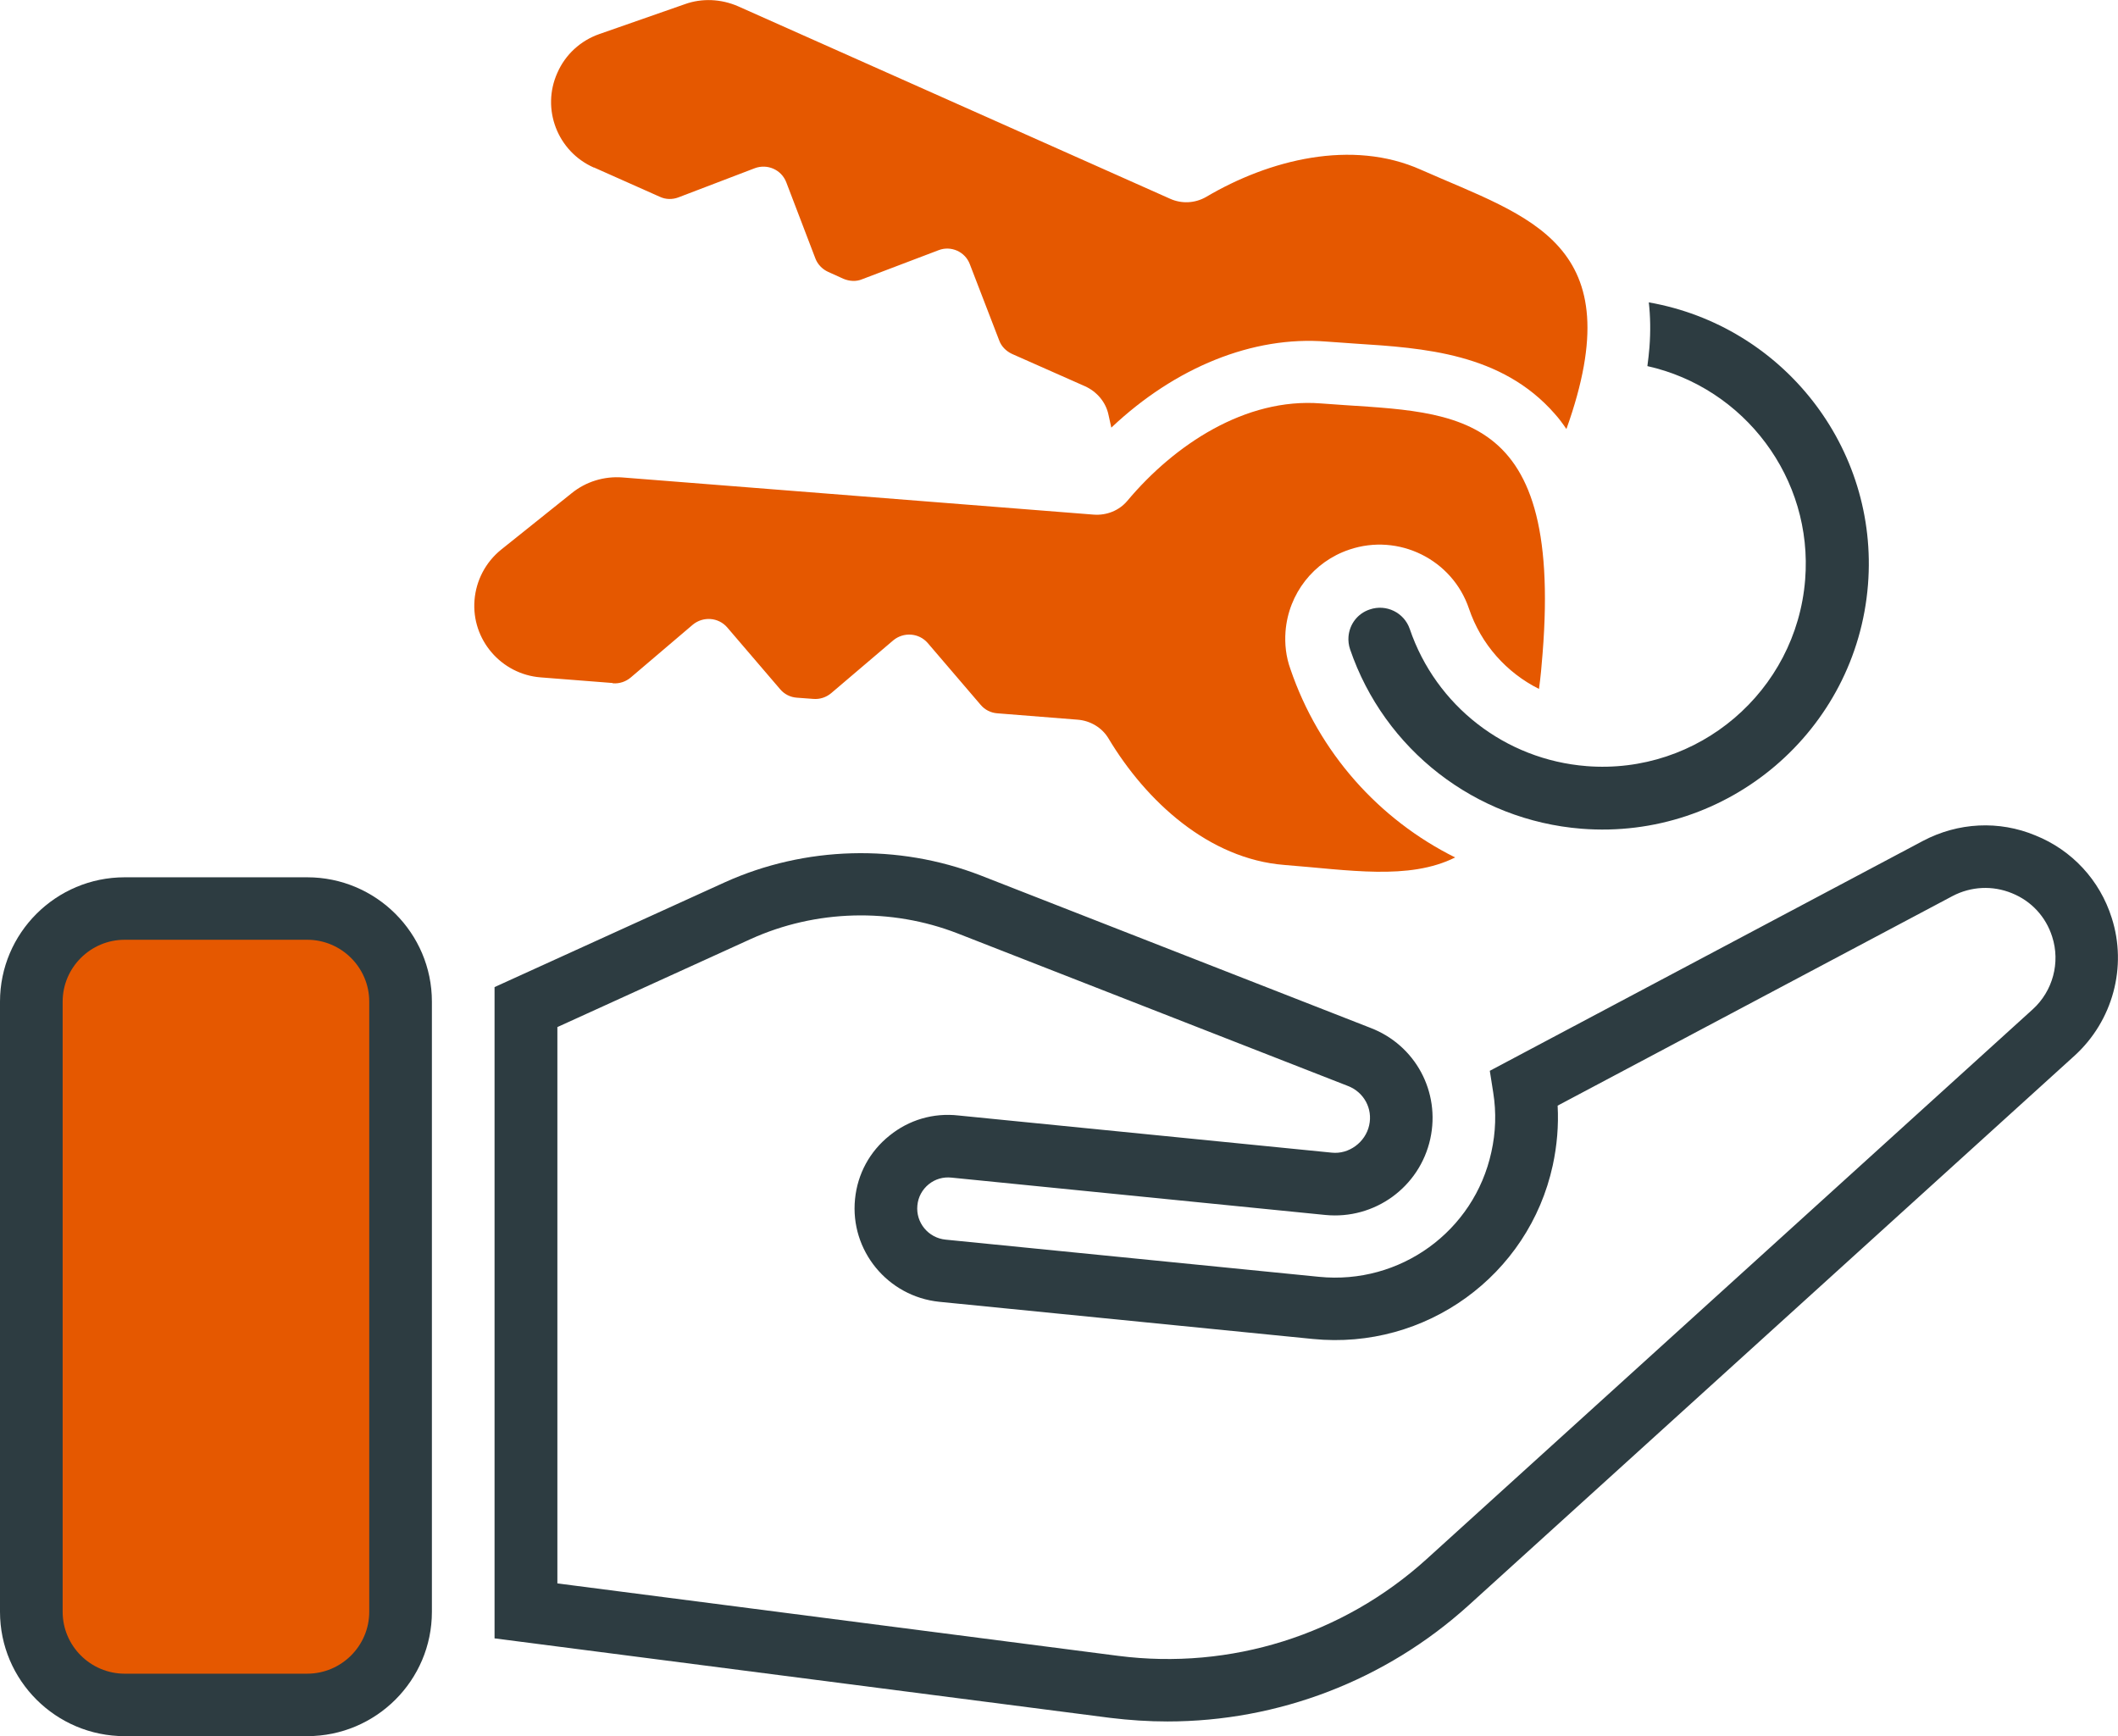 <svg width="122" height="100" viewBox="0 0 122 100" fill="none" xmlns="http://www.w3.org/2000/svg">
<g clip-path="url(#clip0_100_26)">
<path d="M19.816 52.276H4.584C2.795 52.276 1.345 53.722 1.345 55.505V94.368C1.345 96.152 2.795 97.598 4.584 97.598H19.816C21.605 97.598 23.056 96.152 23.056 94.368V55.505C23.056 53.722 21.605 52.276 19.816 52.276Z" fill="#E55800"/>
<path d="M67.253 99.154C66.161 99.154 65.06 99.082 63.95 98.947L28.487 94.368V56.855L41.752 50.819C46.372 48.731 51.732 48.588 56.461 50.414L78.939 59.203C81.528 60.193 82.981 62.891 82.386 65.599C81.772 68.379 79.182 70.259 76.34 69.98L54.818 67.83C54.331 67.776 53.871 67.911 53.501 68.208C53.122 68.514 52.887 68.946 52.842 69.431C52.743 70.421 53.474 71.303 54.466 71.401L75.979 73.543C80.644 74.01 84.912 70.925 85.905 66.355C86.158 65.221 86.194 64.07 86.013 62.936L85.815 61.677L110.765 48.435C112.795 47.364 115.151 47.247 117.244 48.12C119.347 48.965 120.953 50.693 121.639 52.87C122.541 55.685 121.702 58.798 119.5 60.804L84.588 92.47C79.805 96.797 73.624 99.154 67.244 99.154H67.253ZM32.106 91.202L64.42 95.376C70.889 96.204 77.35 94.171 82.169 89.807L117.082 58.141C118.246 57.089 118.688 55.443 118.21 53.958C117.849 52.807 117.009 51.898 115.891 51.448C114.772 50.989 113.535 51.053 112.471 51.61L89.722 63.683C89.785 64.834 89.686 65.986 89.442 67.119C88.062 73.471 82.115 77.771 75.627 77.123L54.105 74.982C51.128 74.676 48.953 72.022 49.251 69.063C49.395 67.614 50.099 66.319 51.236 65.41C52.355 64.502 53.763 64.088 55.206 64.25L76.71 66.391C77.693 66.499 78.65 65.797 78.866 64.816C79.083 63.854 78.56 62.9 77.639 62.549L55.152 53.76C51.326 52.276 46.986 52.393 43.25 54.084L32.106 59.158V91.193V91.202Z" fill="#2D3C41"/>
<path d="M17.695 100H7.183C3.221 100 0 96.788 0 92.839V57.692C0 53.742 3.221 50.531 7.183 50.531H17.695C21.657 50.531 24.878 53.742 24.878 57.692V92.839C24.878 96.788 21.657 100 17.695 100ZM7.183 54.129C5.216 54.129 3.609 55.73 3.609 57.692V92.839C3.609 94.8 5.216 96.402 7.183 96.402H17.695C19.663 96.402 21.269 94.8 21.269 92.839V57.692C21.269 55.73 19.663 54.129 17.695 54.129H7.183Z" fill="#2D3C41"/>
<path d="M34.209 9.644L38.008 11.335C38.35 11.497 38.739 11.497 39.072 11.371L43.476 9.689C44.198 9.419 45.01 9.77 45.29 10.498L46.968 14.889C47.094 15.221 47.365 15.509 47.708 15.662L48.583 16.058C48.926 16.202 49.314 16.229 49.657 16.085L54.061 14.412C54.774 14.133 55.595 14.493 55.865 15.221L57.553 19.602C57.679 19.953 57.95 20.223 58.293 20.385L62.498 22.247C63.175 22.553 63.698 23.156 63.851 23.893C63.906 24.136 63.96 24.388 64.014 24.631C67.686 21.159 72.171 19.332 76.403 19.674C76.954 19.719 77.513 19.746 78.055 19.791C82.016 20.043 86.501 20.34 89.56 23.84C89.803 24.109 90.02 24.406 90.228 24.712C94.072 13.962 88.089 12.54 81.854 9.779C77.874 7.997 73.11 9.194 69.473 11.344C68.832 11.713 68.056 11.749 67.389 11.443L42.51 0.36C41.536 -0.063 40.435 -0.117 39.442 0.243L34.525 1.961C33.442 2.339 32.566 3.14 32.106 4.192C31.168 6.27 32.106 8.726 34.209 9.653V9.644Z" fill="#E55800"/>
<path d="M35.309 39.358C35.679 39.384 36.04 39.267 36.329 39.025L39.902 35.984C40.498 35.489 41.382 35.552 41.888 36.137L44.938 39.699C45.181 39.987 45.524 40.158 45.894 40.185L46.86 40.257C47.23 40.284 47.59 40.167 47.879 39.924L51.453 36.883C52.048 36.389 52.932 36.452 53.438 37.036L56.488 40.599C56.731 40.887 57.074 41.058 57.444 41.085L62.074 41.453C62.804 41.508 63.481 41.912 63.851 42.533C66.017 46.15 69.626 49.478 73.985 49.82C77.694 50.108 81.15 50.719 83.82 49.388C79.426 47.202 75.97 43.352 74.328 38.53C74.075 37.828 73.994 37.099 74.048 36.371C74.219 34.194 75.663 32.349 77.721 31.657C80.563 30.694 83.658 32.224 84.615 35.057C85.309 37.108 86.78 38.746 88.648 39.681C88.738 39.034 88.802 38.35 88.856 37.63C90.02 22.994 83.451 23.821 76.087 23.237C71.738 22.895 67.641 25.62 64.934 28.85C64.465 29.408 63.743 29.696 63.003 29.642L35.86 27.501C34.804 27.42 33.757 27.735 32.927 28.409L28.857 31.666C27.973 32.386 27.423 33.429 27.332 34.572C27.152 36.839 28.866 38.836 31.14 39.016L35.282 39.34L35.309 39.358Z" fill="#E55800"/>
<path d="M91.382 44.126C86.708 43.757 82.71 40.653 81.204 36.227C80.879 35.283 79.85 34.779 78.903 35.103C78.19 35.337 77.729 35.966 77.675 36.677C77.657 36.902 77.684 37.154 77.766 37.397C79.742 43.181 84.975 47.247 91.094 47.733C99.531 48.399 106.93 42.093 107.598 33.681C108.229 25.765 102.671 18.766 94.974 17.416C95.064 18.217 95.082 19.081 95.01 20.016C94.983 20.367 94.938 20.727 94.892 21.087C100.478 22.337 104.448 27.546 103.979 33.394C103.465 39.817 97.825 44.639 91.373 44.126H91.382Z" fill="#2D3C41"/>
</g>
<defs>
<clipPath id="clip0_100_26">
<rect width="122" height="100" fill="white"/>
</clipPath>
</defs>
</svg>
